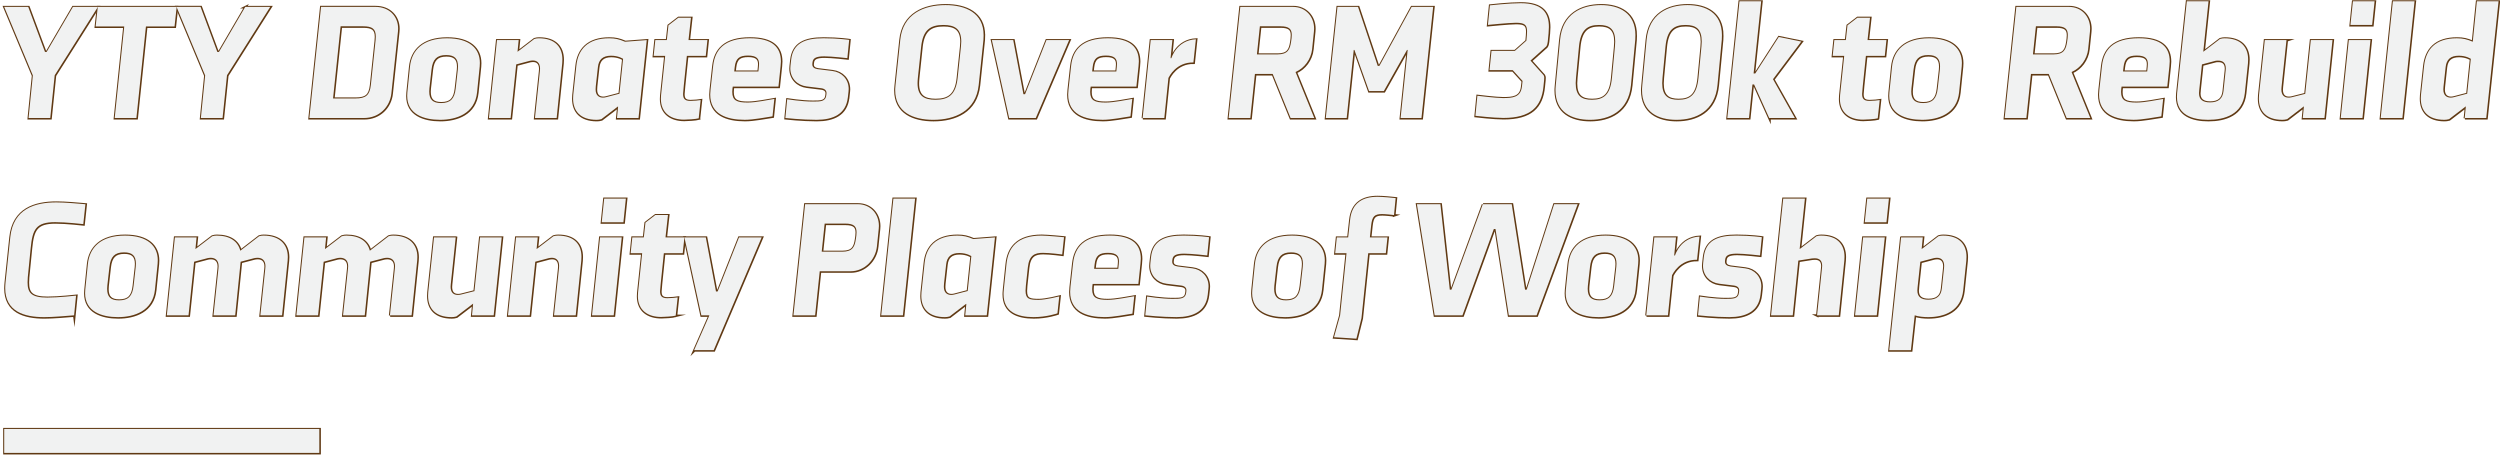 <?xml version="1.0" encoding="UTF-8"?>
<svg id="Layer_2" data-name="Layer 2" xmlns="http://www.w3.org/2000/svg" xmlns:xlink="http://www.w3.org/1999/xlink" viewBox="0 0 1928.86 352.95">
  <defs>
    <style>
      .cls-1 {
        filter: url(#drop-shadow-1);
      }

      .cls-2, .cls-3 {
        stroke: #603913;
        stroke-miterlimit: 10;
        stroke-width: 2px;
      }

      .cls-2, .cls-4 {
        fill: #f1f2f2;
      }

      .cls-3 {
        fill: #f15a29;
        filter: url(#drop-shadow-2);
      }
    </style>
    <filter id="drop-shadow-1" x="-.48" y="-2.25" width="1932" height="276" filterUnits="userSpaceOnUse">
      <feOffset dx=".2" dy=".2"/>
      <feGaussianBlur result="blur" stdDeviation=".75"/>
      <feFlood flood-color="#231f20" flood-opacity=".75"/>
      <feComposite in2="blur" operator="in"/>
      <feComposite in="SourceGraphic"/>
    </filter>
    <filter id="drop-shadow-2" x="0" y="327.75" width="250.08" height="25.2" filterUnits="userSpaceOnUse">
      <feOffset dx=".2" dy=".2"/>
      <feGaussianBlur result="blur-2" stdDeviation=".75"/>
      <feFlood flood-color="#231f20" flood-opacity=".75"/>
      <feComposite in2="blur-2" operator="in"/>
      <feComposite in="SourceGraphic"/>
    </filter>
  </defs>
  <g id="orange">
    <g class="cls-1">
      <path class="cls-2" d="M56.27,5.31h19.28l-33.35,52.76-3.42,32.97h-16.74l3.3-32.85L3.25,5.31h18.52l12.94,34.75h1.27L56.27,5.31Z"/>
      <path class="cls-2" d="M112.6,20.4l-7.36,70.64h-16.74l7.36-70.64h-22.07l1.65-15.09h60.88l-1.65,15.09h-22.07Z"/>
      <path class="cls-2" d="M189.21,5.31h19.28l-33.35,52.76-3.42,32.97h-16.74l3.3-32.85-22.07-52.89h18.52l12.94,34.75h1.27l20.29-34.75Z"/>
      <path class="cls-2" d="M301.98,72.02c-1.14,10.53-9.39,19.02-21.18,19.02h-42.11l9-85.74h41.85c10.91,0,17.63,7.36,17.63,16.74,0,.51,0,1.14-.13,2.28l-5.07,47.69ZM289.81,30.68c.13-1.4.13-1.9.13-2.41,0-6.09-2.79-7.99-9.89-7.99h-17.25l-5.83,55.68h17.25c7.99,0,11.03-2.41,11.92-10.4l3.68-34.88Z"/>
      <path class="cls-2" d="M370.24,48.56c0,.51,0,1.14-.13,2.79l-2.03,19.91c-1.65,16.36-15.85,21.18-28.54,21.18s-25.37-4.31-25.37-18.52c0-.38,0-1.27.13-2.66l2.03-19.91c1.27-12.43,9.77-21.81,28.54-21.81,17.5,0,25.37,7.99,25.37,19.02ZM332.95,53.63l-1.65,14.59c-.13,1.4-.13,2.03-.13,2.41,0,6.21,2.79,8.88,9.13,8.88,7.23,0,10.4-3.3,11.29-11.29l1.65-14.59c.13-1.27.13-2.16.13-2.41,0-6.09-2.79-8.75-9.13-8.75-7.23,0-10.4,3.3-11.29,11.16Z"/>
      <path class="cls-2" d="M412.74,91.05l3.8-36.15c.13-1.14.13-1.65.13-1.9,0-4.69-2.54-6.34-5.58-6.34-.76,0-1.52.13-2.28.25l-10.53,2.79-4.31,41.35h-16.74l6.21-60.12h16.74l-.89,9.01,12.94-9.89c1.14-.38,2.54-.51,3.55-.51,12.43,0,18.14,6.72,18.14,16.36,0,.51,0,1.27-.13,2.92l-4.31,42.23h-16.74Z"/>
      <path class="cls-2" d="M476.92,82.04l-12.94,9.89c-1.27.38-2.66.51-3.68.51-12.56,0-18.14-6.72-18.14-16.49,0-.51,0-1.4.13-2.79l2.41-22.57c1.27-12.3,8.63-21.05,25.24-21.05,4.82,0,7.74.76,12.3,2.66l16.74-1.27-6.34,60.12h-16.61l.89-9.01ZM480.73,45.39s-3.42-2.41-9.26-2.41c-6.34,0-9.51,2.92-10.15,8.75l-1.65,14.84c-.13,1.27-.13,2.16-.13,2.41,0,4.69,2.66,6.34,5.71,6.34.76,0,1.65-.13,2.54-.38l10.15-2.66,2.79-26.89Z"/>
      <path class="cls-2" d="M539.08,91.3c-2.41.63-8.88,1.01-11.29,1.01-10.02,0-17.88-4.95-17.88-16.11,0-.38,0-1.27.13-2.79l3.17-30.31h-8.88l1.27-12.18h8.88l1.27-11.41,7.61-5.84h9.76l-1.9,17.25h14.58l-1.27,12.18h-14.58l-2.41,23.34c-.38,3.81-.51,5.45-.51,5.96,0,3.42,1.02,5.45,5.58,5.45,2.79,0,6.34-.38,7.99-.64l-1.52,14.08Z"/>
      <path class="cls-2" d="M602.51,47.42c0,.51-.13,2.79-.25,3.68l-1.65,15.73h-35.26l-.25,1.77c-.13,1.27-.13,2.03-.13,2.28,0,6.72,3.55,8.24,11.92,8.24,6.34,0,15.73-2.03,20.54-2.79l-1.4,13.44c-5.45.76-14.46,2.66-21.43,2.66-14.08,0-26.63-4.31-26.63-19.53,0-.89.13-2.41.25-3.81l2.03-18.39c1.4-12.43,8.62-21.18,28.28-21.18,17.76,0,23.97,7.23,23.97,17.88ZM585.13,55.16l.38-3.68c.13-1.27.13-1.9.13-2.15,0-3.93-1.78-6.47-8.5-6.47s-9.51,2.16-10.27,8.88l-.38,3.42h18.64Z"/>
      <path class="cls-2" d="M654.14,75.19c-1.4,12.81-11.29,17.25-24.1,17.25-11.41,0-24.1-1.4-24.1-1.4l1.4-14.46s11.16,1.78,19.66,1.78c6.21,0,10.02,0,10.53-4.95l.13-1.14c.25-2.41-1.27-3.81-3.93-4.19l-11.41-1.4c-7.23-.89-12.56-6.34-12.56-13.95,0-.25,0-.76.13-2.03l.51-4.57c1.4-12.81,10.53-16.61,24.98-16.61,11.54,0,19.79,1.27,19.79,1.27l-1.4,14.08s-12.05-1.4-17.75-1.4c-6.47,0-8.75,1.4-9.13,4.57l-.13,1.14c-.25,2.54,1.4,3.8,4.19,4.19l11.29,1.4c7.23.89,12.56,6.34,12.56,13.95,0,.25,0,.76-.13,1.9l-.51,4.57Z"/>
      <path class="cls-2" d="M758.91,27.13c0,.64,0,2.03-.13,3.55l-3.68,35.01c-2.16,20.04-18.39,26.76-35,26.76-15.6,0-29.43-5.83-29.43-22.96,0-.51,0-1.4.25-3.8l3.68-35.01c2.03-20.04,18.26-26.76,34.88-26.76,15.47,0,29.42,5.96,29.42,23.21ZM710.72,36l-2.54,24.1c-.13,1.4-.25,2.79-.25,4.06,0,9.76,4.94,12.81,13.82,12.81,10.02,0,15.73-3.81,17.12-16.87l2.54-24.1c.13-1.4.25-2.79.25-3.93,0-9.76-4.95-12.81-13.83-12.81-10.02,0-15.73,3.8-17.12,16.74Z"/>
      <path class="cls-2" d="M1261.8,27.13c0,.64,0,2.03-.11,3.55l-3.32,35.01c-1.95,20.04-16.62,26.76-31.64,26.76-14.1,0-26.6-5.83-26.6-22.96,0-.51,0-1.4.23-3.8l3.32-35.01c1.83-20.04,16.51-26.76,31.53-26.76,13.99,0,26.59,5.96,26.59,23.21ZM1218.24,36l-2.29,24.1c-.11,1.4-.23,2.79-.23,4.06,0,9.76,4.47,12.81,12.49,12.81,9.06,0,14.22-3.81,15.48-16.87l2.29-24.1c.11-1.4.23-2.79.23-3.93,0-9.76-4.47-12.81-12.5-12.81-9.06,0-14.22,3.8-15.48,16.74Z"/>
      <path class="cls-2" d="M1328.55,27.13c0,.64,0,2.03-.11,3.55l-3.32,35.01c-1.95,20.04-16.62,26.76-31.64,26.76-14.1,0-26.6-5.83-26.6-22.96,0-.51,0-1.4.23-3.8l3.32-35.01c1.83-20.04,16.51-26.76,31.53-26.76,13.99,0,26.59,5.96,26.59,23.21ZM1284.99,36l-2.29,24.1c-.11,1.4-.23,2.79-.23,4.06,0,9.76,4.47,12.81,12.49,12.81,9.06,0,14.22-3.81,15.48-16.87l2.29-24.1c.11-1.4.23-2.79.23-3.93,0-9.76-4.47-12.81-12.5-12.81-9.06,0-14.22,3.8-15.48,16.74Z"/>
      <path class="cls-2" d="M807.38,30.93h17.5l-25.74,60.12h-20.55l-13.32-60.12h16.49l7.86,41.73h1.27l16.49-41.73Z"/>
      <path class="cls-2" d="M878.67,47.42c0,.51-.13,2.79-.25,3.68l-1.65,15.73h-35.26l-.25,1.77c-.13,1.27-.13,2.03-.13,2.28,0,6.72,3.55,8.24,11.92,8.24,6.34,0,15.73-2.03,20.55-2.79l-1.4,13.44c-5.45.76-14.46,2.66-21.43,2.66-14.08,0-26.63-4.31-26.63-19.53,0-.89.13-2.41.25-3.81l2.03-18.39c1.4-12.43,8.63-21.18,28.28-21.18,17.76,0,23.97,7.23,23.97,17.88ZM861.29,55.16l.38-3.68c.13-1.27.13-1.9.13-2.15,0-3.93-1.78-6.47-8.5-6.47s-9.51,2.16-10.27,8.88l-.38,3.42h18.64Z"/>
      <path class="cls-2" d="M881.6,91.05l6.21-60.12h16.74l-1.4,13.95h.63s3.94-13.82,18.9-14.58l-1.9,17.88c-13.44-.25-18.77,11.03-19.28,11.92l-3.17,30.95h-16.74Z"/>
      <path class="cls-2" d="M1012.37,37.91c-.89,7.86-5.96,14.71-12.81,17.63l14.46,35.51h-18.27l-13.82-33.99h-13.7l-3.55,33.99h-16.74l9-85.74h40.58c9.77,0,16.36,7.36,16.36,16.74,0,.38,0,1.01-.13,2.28l-1.4,13.57ZM996.52,29.28c.13-1.27.13-1.9.13-2.28,0-4.44-1.9-6.72-8.75-6.72h-15.85l-2.28,21.69h15.85c8.12,0,9.64-3.93,10.53-9.89l.38-2.79Z"/>
      <path class="cls-2" d="M1064.26,50.84l24.86-45.53h16.62l-9.01,85.74h-16.11l5.45-52.51h-.5l-17.88,31.71h-11.42l-11.29-31.71h-.51l-5.45,52.51h-16.11l9-85.74h15.85l15.22,45.53h1.27Z"/>
      <path class="cls-2" d="M1177.68,31.38l.38-4.31c.13-1.9.13-2.41.13-2.92,0-4.95-1.9-6.59-8.5-6.59-5.33,0-21.69,1.65-21.69,1.65l1.52-15.09s14.84-1.65,23.71-1.65c17,0,21.81,7.61,21.81,18.39,0,1.14-.13,3.42-.25,4.82l-.63,6.47c-.13,1.02-.38,2.66-1.14,3.68l-12.18,10.91,10.14,11.29c.64,1.14.51,2.28.38,3.68l-.51,5.07c-1.52,15.6-9.89,24.22-30.95,24.22-7.61,0-21.56-1.65-21.56-1.65l1.52-15.47s14.33,1.78,19.66,1.78c7.48,0,13.69-.51,14.71-8.75l.5-4.44-7.61-8.37h-17.88l1.52-14.84h18.01l8.88-7.86Z"/>
      <path class="cls-2" d="M1365.03,91.05l-11.67-25.87h-1.27l-2.66,25.87h-16.74l9.39-90.05h16.74l-5.84,55.68h1.27l18.14-28.16,17.37,3.55-21.81,29.04,16.87,29.93h-19.79Z"/>
      <path class="cls-2" d="M1448.75,91.3c-2.41.63-8.88,1.01-11.29,1.01-10.02,0-17.88-4.95-17.88-16.11,0-.38,0-1.27.13-2.79l3.17-30.31h-8.88l1.27-12.18h8.88l1.27-11.41,7.61-5.84h9.77l-1.9,17.25h14.58l-1.27,12.18h-14.58l-2.41,23.34c-.38,3.81-.51,5.45-.51,5.96,0,3.42,1.01,5.45,5.58,5.45,2.79,0,6.34-.38,7.99-.64l-1.52,14.08Z"/>
      <path class="cls-2" d="M1513.69,48.56c0,.51,0,1.14-.13,2.79l-2.03,19.91c-1.65,16.36-15.85,21.18-28.54,21.18s-25.36-4.31-25.36-18.52c0-.38,0-1.27.13-2.66l2.03-19.91c1.27-12.43,9.77-21.81,28.54-21.81,17.5,0,25.36,7.99,25.36,19.02ZM1476.41,53.63l-1.65,14.59c-.13,1.4-.13,2.03-.13,2.41,0,6.21,2.79,8.88,9.13,8.88,7.23,0,10.4-3.3,11.29-11.29l1.65-14.59c.13-1.27.13-2.16.13-2.41,0-6.09-2.79-8.75-9.13-8.75-7.23,0-10.4,3.3-11.29,11.16Z"/>
      <path class="cls-2" d="M1611.12,37.91c-.89,7.86-5.96,14.71-12.81,17.63l14.46,35.51h-18.27l-13.82-33.99h-13.7l-3.55,33.99h-16.74l9-85.74h40.58c9.77,0,16.36,7.36,16.36,16.74,0,.38,0,1.01-.13,2.28l-1.4,13.57ZM1595.27,29.28c.13-1.27.13-1.9.13-2.28,0-4.44-1.9-6.72-8.75-6.72h-15.85l-2.28,21.69h15.85c8.12,0,9.64-3.93,10.53-9.89l.38-2.79Z"/>
      <path class="cls-2" d="M1674.04,47.42c0,.51-.12,2.79-.25,3.68l-1.65,15.73h-35.26l-.25,1.77c-.13,1.27-.13,2.03-.13,2.28,0,6.72,3.55,8.24,11.92,8.24,6.34,0,15.73-2.03,20.55-2.79l-1.4,13.44c-5.45.76-14.46,2.66-21.43,2.66-14.08,0-26.63-4.31-26.63-19.53,0-.89.13-2.41.25-3.81l2.03-18.39c1.4-12.43,8.63-21.18,28.28-21.18,17.76,0,23.97,7.23,23.97,17.88ZM1656.66,55.16l.38-3.68c.13-1.27.13-1.9.13-2.15,0-3.93-1.78-6.47-8.5-6.47s-9.51,2.16-10.27,8.88l-.38,3.42h18.64Z"/>
      <path class="cls-2" d="M1687.24,1h16.74l-4.06,38.94,12.93-9.89c1.14-.38,2.54-.51,3.55-.51,12.43,0,18.13,6.72,18.13,16.36,0,.63,0,1.52-.13,2.92l-2.41,23.08c-1.77,16.36-15.47,20.55-28.28,20.55-12.05,0-24.1-3.68-24.1-17.76,0-.51,0-1.4.13-2.79l7.48-70.9ZM1696.76,70.12c-.13,1.01-.13,1.52-.13,1.77,0,4.69,2.66,7.1,8.5,7.1,6.47,0,9.77-2.92,10.4-8.75l1.65-15.73c.13-1.14.13-1.52.13-1.65,0-4.69-2.66-6.09-5.84-6.09-.76,0-1.4,0-2.03.13l-10.53,2.79-2.16,20.42Z"/>
      <path class="cls-2" d="M1764.12,30.93l-3.8,36.14c-.13,1.14-.13,1.78-.13,2.03,0,4.57,2.54,6.21,5.45,6.21.76,0,1.27,0,2.41-.25l10.53-2.66,4.31-41.47h16.74l-6.21,60.12h-16.74l.89-9.01-12.93,9.89c-1.27.38-2.66.51-3.68.51-12.56,0-18.14-6.72-18.14-16.49,0-.38,0-1.4.13-2.79l4.44-42.23h16.74Z"/>
      <path class="cls-2" d="M1805.98,91.05l6.22-60.12h16.74l-6.21,60.12h-16.74ZM1813.47,19.26l1.9-18.26h16.74l-1.9,18.26h-16.74Z"/>
      <path class="cls-2" d="M1836.81,91.05l9.39-90.05h16.74l-9.39,90.05h-16.74Z"/>
      <path class="cls-2" d="M1901.62,91.05l.89-9.01-12.93,9.89c-1.27.38-2.66.51-3.68.51-12.56,0-18.14-6.72-18.14-16.49,0-.89,0-1.14.13-2.79l2.41-22.45c1.4-12.43,8.5-21.18,25.24-21.18,4.82,0,7.74.76,12.3,2.66l3.17-31.2h16.74l-9.51,90.05h-16.62ZM1906.32,45.39s-3.43-2.41-9.26-2.41c-6.34,0-9.51,2.92-10.14,8.75l-1.65,15.22c-.13,1.4-.13,1.77-.13,2.03,0,4.69,2.66,6.34,5.71,6.34.76,0,1.65-.13,2.54-.38l10.15-2.66,2.79-26.89Z"/>
      <path class="cls-2" d="M57.16,243.28c-6.34.51-16.23,1.4-23.08,1.4-15.47,0-30.06-4.31-30.06-22.45,0-1.4.13-2.79.25-4.31l3.68-35c2.28-21.81,18.9-26.76,35.51-26.76,6.85,0,16.23.89,22.45,1.4l-1.65,15.35s-13.19-1.52-21.69-1.52c-14.84,0-17.5,5.58-18.9,20.04l-1.77,17.88c-.38,3.3-.63,6.09-.63,8.5,0,8.24,3.04,11.79,15.22,11.79,8.5,0,22.19-1.52,22.19-1.52l-1.52,15.22Z"/>
      <path class="cls-2" d="M121.73,200.79c0,.51,0,1.14-.13,2.79l-2.03,19.91c-1.65,16.36-15.85,21.18-28.54,21.18s-25.37-4.31-25.37-18.52c0-.38,0-1.27.13-2.66l2.03-19.91c1.27-12.43,9.77-21.81,28.54-21.81,17.5,0,25.37,7.99,25.37,19.02ZM84.44,205.86l-1.65,14.59c-.13,1.4-.13,2.03-.13,2.41,0,6.21,2.79,8.88,9.13,8.88,7.23,0,10.4-3.3,11.29-11.29l1.65-14.59c.13-1.27.13-2.15.13-2.41,0-6.09-2.79-8.75-9.13-8.75-7.23,0-10.4,3.3-11.29,11.16Z"/>
      <path class="cls-2" d="M200.88,243.28l3.8-36.02c.13-1.27.13-1.77.13-1.9,0-4.82-2.92-6.47-6.09-6.47-.89,0-1.65.13-2.41.25l-10.65,2.79-4.19,41.35h-16.74l3.81-36.02c.13-1.14.13-1.77.13-1.9,0-4.82-2.92-6.47-6.09-6.47-.76,0-1.52.13-2.28.25l-10.53,2.79-4.31,41.35h-16.74l6.21-60.12h16.74l-.89,9.01,12.94-9.89c1.14-.38,2.54-.51,3.55-.51,10.27,0,16.36,4.57,18.14,11.67l14.46-11.16c1.14-.38,2.41-.51,3.42-.51,12.56,0,18.77,6.85,18.77,16.49,0,.38,0,1.4-.13,2.79l-4.31,42.23h-16.74Z"/>
      <path class="cls-2" d="M300.84,243.28l3.8-36.02c.13-1.27.13-1.77.13-1.9,0-4.82-2.92-6.47-6.09-6.47-.89,0-1.65.13-2.41.25l-10.66,2.79-4.19,41.35h-16.74l3.81-36.02c.13-1.14.13-1.77.13-1.9,0-4.82-2.92-6.47-6.09-6.47-.76,0-1.52.13-2.28.25l-10.53,2.79-4.31,41.35h-16.74l6.21-60.12h16.74l-.89,9.01,12.94-9.89c1.14-.38,2.54-.51,3.55-.51,10.27,0,16.36,4.57,18.14,11.67l14.46-11.16c1.14-.38,2.41-.51,3.42-.51,12.56,0,18.77,6.85,18.77,16.49,0,.38,0,1.4-.13,2.79l-4.31,42.23h-16.74Z"/>
      <path class="cls-2" d="M351.6,183.16l-3.81,36.14c-.13,1.14-.13,1.78-.13,2.03,0,4.57,2.54,6.21,5.45,6.21.76,0,1.27,0,2.41-.25l10.53-2.66,4.31-41.47h16.74l-6.21,60.12h-16.74l.89-9.01-12.94,9.89c-1.27.38-2.66.51-3.68.51-12.56,0-18.14-6.72-18.14-16.49,0-.38,0-1.4.13-2.79l4.44-42.23h16.74Z"/>
      <path class="cls-2" d="M427.45,243.28l3.8-36.15c.13-1.14.13-1.65.13-1.9,0-4.69-2.54-6.34-5.58-6.34-.76,0-1.52.13-2.28.25l-10.53,2.79-4.31,41.35h-16.74l6.21-60.12h16.74l-.89,9.01,12.94-9.89c1.14-.38,2.54-.51,3.55-.51,12.43,0,18.14,6.72,18.14,16.36,0,.51,0,1.27-.13,2.92l-4.31,42.23h-16.74Z"/>
      <path class="cls-2" d="M456.76,243.28l6.21-60.12h16.74l-6.21,60.12h-16.74ZM464.25,171.49l1.9-18.26h16.74l-1.9,18.26h-16.74Z"/>
      <path class="cls-2" d="M521.33,243.53c-2.41.63-8.88,1.01-11.29,1.01-10.02,0-17.88-4.95-17.88-16.11,0-.38,0-1.27.13-2.79l3.17-30.31h-8.88l1.27-12.18h8.88l1.27-11.41,7.61-5.84h9.76l-1.9,17.25h14.58l-1.27,12.18h-14.58l-2.41,23.34c-.38,3.81-.51,5.45-.51,5.96,0,3.42,1.02,5.45,5.58,5.45,2.79,0,6.34-.38,7.99-.63l-1.52,14.08Z"/>
      <path class="cls-2" d="M535.54,270.16l11.79-26.89h-6.21l-13.06-60.12h16.49l7.86,41.73h1.27l16.49-41.73h17.5l-37.03,87h-15.09Z"/>
      <path class="cls-2" d="M676.59,190.14c-1.14,10.53-9.76,19.15-20.29,19.15h-23.84l-3.55,33.99h-16.74l9-85.74h40.58c9.77,0,16.36,7.36,16.36,16.74,0,.51,0,1.02-.13,2.28l-1.4,13.57ZM660.73,181.51c.13-1.4.13-1.9.13-2.28,0-4.44-1.9-6.72-8.75-6.72h-15.85l-2.28,21.69h15.85c8.12,0,9.64-3.93,10.53-9.89l.38-2.79Z"/>
      <path class="cls-2" d="M679.9,243.28l9.39-90.05h16.74l-9.39,90.05h-16.74Z"/>
      <path class="cls-2" d="M745.6,234.27l-12.94,9.89c-1.27.38-2.66.51-3.68.51-12.56,0-18.14-6.72-18.14-16.49,0-.51,0-1.4.13-2.79l2.41-22.57c1.27-12.3,8.62-21.05,25.24-21.05,4.82,0,7.74.76,12.3,2.66l16.74-1.27-6.34,60.12h-16.61l.89-9.01ZM749.41,197.62s-3.42-2.41-9.26-2.41c-6.34,0-9.51,2.92-10.15,8.75l-1.65,14.84c-.13,1.27-.13,2.16-.13,2.41,0,4.69,2.66,6.34,5.71,6.34.76,0,1.65-.13,2.54-.38l10.15-2.66,2.79-26.89Z"/>
      <path class="cls-2" d="M797.49,244.67c-12.68,0-23.21-4.06-23.21-17.76,0-.38,0-1.65.25-4.06l2.03-19.28c1.27-12.43,8.24-21.81,27.01-21.81,4.19,0,17.37,1.27,17.37,1.27l-1.4,13.32s-9.51-1.27-14.84-1.27c-6.21,0-10.65,1.65-11.67,11.16l-1.52,14.08c-.13,1.14-.25,2.92-.25,3.93,0,6.59,3.04,7.1,10.15,7.1,5.33,0,15.85-2.66,15.85-2.66l-1.4,13.06s-8.24,2.92-18.39,2.92Z"/>
      <path class="cls-2" d="M880.19,199.65c0,.51-.12,2.79-.25,3.68l-1.65,15.73h-35.26l-.25,1.77c-.13,1.27-.13,2.03-.13,2.28,0,6.72,3.55,8.24,11.92,8.24,6.34,0,15.73-2.03,20.55-2.79l-1.4,13.44c-5.45.76-14.46,2.66-21.43,2.66-14.08,0-26.63-4.31-26.63-19.53,0-.89.13-2.41.25-3.81l2.03-18.39c1.4-12.43,8.63-21.18,28.28-21.18,17.76,0,23.97,7.23,23.97,17.88ZM862.81,207.38l.38-3.68c.13-1.27.13-1.9.13-2.16,0-3.93-1.78-6.47-8.5-6.47s-9.51,2.16-10.27,8.88l-.38,3.42h18.64Z"/>
      <path class="cls-2" d="M931.82,227.42c-1.4,12.81-11.29,17.25-24.1,17.25-11.42,0-24.1-1.4-24.1-1.4l1.4-14.46s11.16,1.78,19.66,1.78c6.21,0,10.02,0,10.53-4.95l.13-1.14c.25-2.41-1.27-3.81-3.93-4.19l-11.42-1.4c-7.23-.89-12.55-6.34-12.55-13.95,0-.25,0-.76.13-2.03l.5-4.57c1.4-12.81,10.53-16.61,24.99-16.61,11.54,0,19.78,1.27,19.78,1.27l-1.4,14.08s-12.05-1.4-17.76-1.4c-6.47,0-8.75,1.4-9.13,4.57l-.13,1.14c-.25,2.54,1.4,3.8,4.19,4.19l11.29,1.4c7.23.89,12.55,6.34,12.55,13.95,0,.25,0,.76-.13,1.9l-.5,4.57Z"/>
      <path class="cls-2" d="M1022.14,200.79c0,.51,0,1.14-.13,2.79l-2.03,19.91c-1.65,16.36-15.85,21.18-28.54,21.18s-25.36-4.31-25.36-18.52c0-.38,0-1.27.13-2.66l2.03-19.91c1.27-12.43,9.77-21.81,28.54-21.81,17.5,0,25.36,7.99,25.36,19.02ZM984.85,205.86l-1.65,14.59c-.13,1.4-.13,2.03-.13,2.41,0,6.21,2.79,8.88,9.13,8.88,7.23,0,10.4-3.3,11.29-11.29l1.65-14.59c.13-1.27.13-2.15.13-2.41,0-6.09-2.79-8.75-9.13-8.75-7.23,0-10.4,3.3-11.29,11.16Z"/>
      <path class="cls-2" d="M1075.55,165.91c-1.27-.13-6.72-.76-9.13-.76-5.96,0-7.74,1.78-8.5,8.63l-1.01,9.39h13.57l-1.27,12.18h-13.57l-5.2,50.1-3.93,15.85-17.25-1.14,4.69-16.87,4.94-47.94h-8.75l1.27-12.18h8.75l1.52-13.7c1.4-13.06,9.77-17.63,21.05-17.63,4.57,0,11.54.76,14.08,1.02l-1.27,13.06Z"/>
      <path class="cls-2" d="M1144.05,157.54h22.32l10.28,65.95h1.27l21.18-65.95h18.14l-31.71,85.74h-21.43l-10.27-66.59h-1.27l-24.22,66.59h-21.43l-13.7-85.74h18.14l7.23,65.95h1.27l24.22-65.95Z"/>
      <path class="cls-2" d="M1264.06,200.79c0,.51,0,1.14-.13,2.79l-2.03,19.91c-1.65,16.36-15.85,21.18-28.54,21.18s-25.36-4.31-25.36-18.52c0-.38,0-1.27.13-2.66l2.03-19.91c1.27-12.43,9.77-21.81,28.54-21.81,17.5,0,25.36,7.99,25.36,19.02ZM1226.77,205.86l-1.65,14.59c-.13,1.4-.13,2.03-.13,2.41,0,6.21,2.79,8.88,9.13,8.88,7.23,0,10.4-3.3,11.29-11.29l1.65-14.59c.13-1.27.13-2.15.13-2.41,0-6.09-2.79-8.75-9.13-8.75-7.23,0-10.4,3.3-11.29,11.16Z"/>
      <path class="cls-2" d="M1270.16,243.28l6.21-60.12h16.74l-1.4,13.95h.63s3.94-13.82,18.9-14.58l-1.9,17.88c-13.44-.25-18.77,11.03-19.28,11.92l-3.17,30.95h-16.74Z"/>
      <path class="cls-2" d="M1358.31,227.42c-1.4,12.81-11.29,17.25-24.1,17.25-11.42,0-24.1-1.4-24.1-1.4l1.4-14.46s11.16,1.78,19.66,1.78c6.21,0,10.02,0,10.53-4.95l.13-1.14c.25-2.41-1.27-3.81-3.93-4.19l-11.42-1.4c-7.23-.89-12.55-6.34-12.55-13.95,0-.25,0-.76.13-2.03l.5-4.57c1.4-12.81,10.53-16.61,24.99-16.61,11.54,0,19.78,1.27,19.78,1.27l-1.4,14.08s-12.05-1.4-17.76-1.4c-6.47,0-8.75,1.4-9.13,4.57l-.13,1.14c-.25,2.54,1.4,3.8,4.19,4.19l11.29,1.4c7.23.89,12.55,6.34,12.55,13.95,0,.25,0,.76-.13,1.9l-.5,4.57Z"/>
      <path class="cls-2" d="M1401.95,243.28l3.8-36.53c.13-1.14.13-1.4.13-1.65,0-4.57-2.66-5.83-5.71-5.83-.63,0-1.14,0-2.15.13l-10.53,1.65-4.31,42.23h-16.74l9.39-90.05h16.74l-4.06,38.94,12.93-9.89c1.14-.38,2.54-.51,3.55-.51,12.43,0,18.13,6.72,18.13,16.36,0,.63,0,1.52-.13,2.92l-4.31,42.23h-16.74Z"/>
      <path class="cls-2" d="M1431.26,243.28l6.21-60.12h16.74l-6.21,60.12h-16.74ZM1438.75,171.49l1.9-18.26h16.74l-1.9,18.26h-16.74Z"/>
      <path class="cls-2" d="M1466.78,183.16h16.74l-.89,9.01,12.93-9.89c1.14-.38,2.54-.51,3.55-.51,12.43,0,18.13,6.72,18.13,16.36,0,.38,0,1.52-.13,2.92l-2.41,23.08c-1.65,15.47-14.2,20.55-27.01,20.55-3.17,0-7.74-.38-10.4-1.4l-2.92,26.89h-16.74l9.13-87ZM1479.46,222.1c-.13,1.14-.13,1.78-.13,2.03,0,4.69,2.66,7.1,8.5,7.1,6.47,0,9.77-2.92,10.4-8.75l1.65-15.47c.13-1.14.13-1.52.13-1.78,0-4.69-2.54-6.34-5.58-6.34-.76,0-1.52.13-2.28.25l-10.53,2.79-2.16,20.17Z"/>
    </g>
    <rect class="cls-3" x="3.25" y="330.95" width="243.12" height="18.48"/>
  </g>
  <g id="Layer_3" data-name="Layer 3">
    <g>
      <path class="cls-4" d="M56.27,5.31h19.28l-33.35,52.76-3.42,32.97h-16.74l3.3-32.85L3.25,5.31h18.52l12.94,34.75h1.27L56.27,5.31Z"/>
      <path class="cls-4" d="M112.6,20.4l-7.36,70.64h-16.74l7.36-70.64h-22.07l1.65-15.09h60.88l-1.65,15.09h-22.07Z"/>
      <path class="cls-4" d="M189.21,5.31h19.28l-33.35,52.76-3.42,32.97h-16.74l3.3-32.85-22.07-52.89h18.52l12.94,34.75h1.27l20.29-34.75Z"/>
      <path class="cls-4" d="M301.98,72.02c-1.14,10.53-9.39,19.02-21.18,19.02h-42.11l9-85.74h41.85c10.91,0,17.63,7.36,17.63,16.74,0,.51,0,1.14-.13,2.28l-5.07,47.69ZM289.81,30.68c.13-1.4.13-1.9.13-2.41,0-6.09-2.79-7.99-9.89-7.99h-17.25l-5.83,55.68h17.25c7.99,0,11.03-2.41,11.92-10.4l3.68-34.88Z"/>
      <path class="cls-4" d="M370.24,48.56c0,.51,0,1.14-.13,2.79l-2.03,19.91c-1.65,16.36-15.85,21.18-28.54,21.18s-25.37-4.31-25.37-18.52c0-.38,0-1.27.13-2.66l2.03-19.91c1.27-12.43,9.77-21.81,28.54-21.81,17.5,0,25.37,7.99,25.37,19.02ZM332.95,53.63l-1.65,14.59c-.13,1.4-.13,2.03-.13,2.41,0,6.21,2.79,8.88,9.13,8.88,7.23,0,10.4-3.3,11.29-11.29l1.65-14.59c.13-1.27.13-2.16.13-2.41,0-6.09-2.79-8.75-9.13-8.75-7.23,0-10.4,3.3-11.29,11.16Z"/>
      <path class="cls-4" d="M412.74,91.05l3.8-36.15c.13-1.14.13-1.65.13-1.9,0-4.69-2.54-6.34-5.58-6.34-.76,0-1.52.13-2.28.25l-10.53,2.79-4.31,41.35h-16.74l6.21-60.12h16.74l-.89,9.01,12.94-9.89c1.14-.38,2.54-.51,3.55-.51,12.43,0,18.14,6.72,18.14,16.36,0,.51,0,1.27-.13,2.92l-4.31,42.23h-16.74Z"/>
      <path class="cls-4" d="M476.92,82.04l-12.94,9.89c-1.27.38-2.66.51-3.68.51-12.56,0-18.14-6.72-18.14-16.49,0-.51,0-1.4.13-2.79l2.41-22.57c1.27-12.3,8.63-21.05,25.24-21.05,4.82,0,7.74.76,12.3,2.66l16.74-1.27-6.34,60.12h-16.61l.89-9.01ZM480.73,45.39s-3.42-2.41-9.26-2.41c-6.34,0-9.51,2.92-10.15,8.75l-1.65,14.84c-.13,1.27-.13,2.16-.13,2.41,0,4.69,2.66,6.34,5.71,6.34.76,0,1.65-.13,2.54-.38l10.15-2.66,2.79-26.89Z"/>
      <path class="cls-4" d="M539.08,91.3c-2.41.63-8.88,1.01-11.29,1.01-10.02,0-17.88-4.95-17.88-16.11,0-.38,0-1.27.13-2.79l3.17-30.31h-8.88l1.27-12.18h8.88l1.27-11.41,7.61-5.84h9.76l-1.9,17.25h14.58l-1.27,12.18h-14.58l-2.41,23.34c-.38,3.81-.51,5.45-.51,5.96,0,3.42,1.02,5.45,5.58,5.45,2.79,0,6.34-.38,7.99-.64l-1.52,14.08Z"/>
      <path class="cls-4" d="M602.51,47.42c0,.51-.13,2.79-.25,3.68l-1.65,15.73h-35.26l-.25,1.77c-.13,1.27-.13,2.03-.13,2.28,0,6.72,3.55,8.24,11.92,8.24,6.34,0,15.73-2.03,20.54-2.79l-1.4,13.44c-5.45.76-14.46,2.66-21.43,2.66-14.08,0-26.63-4.31-26.63-19.53,0-.89.13-2.41.25-3.81l2.03-18.39c1.4-12.43,8.62-21.18,28.28-21.18,17.76,0,23.97,7.23,23.97,17.88ZM585.13,55.16l.38-3.68c.13-1.27.13-1.9.13-2.15,0-3.93-1.78-6.47-8.5-6.47s-9.51,2.16-10.27,8.88l-.38,3.42h18.64Z"/>
      <path class="cls-4" d="M654.14,75.19c-1.4,12.81-11.29,17.25-24.1,17.25-11.41,0-24.1-1.4-24.1-1.4l1.4-14.46s11.16,1.78,19.66,1.78c6.21,0,10.02,0,10.53-4.95l.13-1.14c.25-2.41-1.27-3.81-3.93-4.19l-11.41-1.4c-7.23-.89-12.56-6.34-12.56-13.95,0-.25,0-.76.13-2.03l.51-4.57c1.4-12.81,10.53-16.61,24.98-16.61,11.54,0,19.79,1.27,19.79,1.27l-1.4,14.08s-12.05-1.4-17.75-1.4c-6.47,0-8.75,1.4-9.13,4.57l-.13,1.14c-.25,2.54,1.4,3.8,4.19,4.19l11.29,1.4c7.23.89,12.56,6.34,12.56,13.95,0,.25,0,.76-.13,1.9l-.51,4.57Z"/>
      <path class="cls-4" d="M758.91,27.13c0,.64,0,2.03-.13,3.55l-3.68,35.01c-2.16,20.04-18.39,26.76-35,26.76-15.6,0-29.43-5.83-29.43-22.96,0-.51,0-1.4.25-3.8l3.68-35.01c2.03-20.04,18.26-26.76,34.88-26.76,15.47,0,29.42,5.96,29.42,23.21ZM710.72,36l-2.54,24.1c-.13,1.4-.25,2.79-.25,4.06,0,9.76,4.94,12.81,13.82,12.81,10.02,0,15.73-3.81,17.12-16.87l2.54-24.1c.13-1.4.25-2.79.25-3.93,0-9.76-4.95-12.81-13.83-12.81-10.02,0-15.73,3.8-17.12,16.74Z"/>
      <path class="cls-4" d="M1261.8,27.13c0,.64,0,2.03-.11,3.55l-3.32,35.01c-1.95,20.04-16.62,26.76-31.64,26.76-14.1,0-26.6-5.83-26.6-22.96,0-.51,0-1.4.23-3.8l3.32-35.01c1.83-20.04,16.51-26.76,31.53-26.76,13.99,0,26.59,5.96,26.59,23.21ZM1218.24,36l-2.29,24.1c-.11,1.4-.23,2.79-.23,4.06,0,9.76,4.47,12.81,12.49,12.81,9.06,0,14.22-3.81,15.48-16.87l2.29-24.1c.11-1.4.23-2.79.23-3.93,0-9.76-4.47-12.81-12.5-12.81-9.06,0-14.22,3.8-15.48,16.74Z"/>
      <path class="cls-4" d="M1328.55,27.13c0,.64,0,2.03-.11,3.55l-3.32,35.01c-1.95,20.04-16.62,26.76-31.64,26.76-14.1,0-26.6-5.83-26.6-22.96,0-.51,0-1.4.23-3.8l3.32-35.01c1.83-20.04,16.51-26.76,31.53-26.76,13.99,0,26.59,5.96,26.59,23.21ZM1284.99,36l-2.29,24.1c-.11,1.4-.23,2.79-.23,4.06,0,9.76,4.47,12.81,12.49,12.81,9.06,0,14.22-3.81,15.48-16.87l2.29-24.1c.11-1.4.23-2.79.23-3.93,0-9.76-4.47-12.81-12.5-12.81-9.06,0-14.22,3.8-15.48,16.74Z"/>
      <path class="cls-4" d="M807.38,30.93h17.5l-25.74,60.12h-20.55l-13.32-60.12h16.49l7.86,41.73h1.27l16.49-41.73Z"/>
      <path class="cls-4" d="M878.67,47.42c0,.51-.13,2.79-.25,3.68l-1.65,15.73h-35.26l-.25,1.77c-.13,1.27-.13,2.03-.13,2.28,0,6.72,3.55,8.24,11.92,8.24,6.34,0,15.73-2.03,20.55-2.79l-1.4,13.44c-5.45.76-14.46,2.66-21.43,2.66-14.08,0-26.63-4.31-26.63-19.53,0-.89.13-2.41.25-3.81l2.03-18.39c1.4-12.43,8.63-21.18,28.28-21.18,17.76,0,23.97,7.23,23.97,17.88ZM861.29,55.16l.38-3.68c.13-1.27.13-1.9.13-2.15,0-3.93-1.78-6.47-8.5-6.47s-9.51,2.16-10.27,8.88l-.38,3.42h18.64Z"/>
      <path class="cls-4" d="M881.6,91.05l6.21-60.12h16.74l-1.4,13.95h.63s3.94-13.82,18.9-14.58l-1.9,17.88c-13.44-.25-18.77,11.03-19.28,11.92l-3.17,30.95h-16.74Z"/>
      <path class="cls-4" d="M1012.37,37.91c-.89,7.86-5.96,14.71-12.81,17.63l14.46,35.51h-18.27l-13.82-33.99h-13.7l-3.55,33.99h-16.74l9-85.74h40.58c9.77,0,16.36,7.36,16.36,16.74,0,.38,0,1.01-.13,2.28l-1.4,13.57ZM996.52,29.28c.13-1.27.13-1.9.13-2.28,0-4.44-1.9-6.72-8.75-6.72h-15.85l-2.28,21.69h15.85c8.12,0,9.64-3.93,10.53-9.89l.38-2.79Z"/>
      <path class="cls-4" d="M1064.26,50.84l24.86-45.53h16.62l-9.01,85.74h-16.11l5.45-52.51h-.5l-17.88,31.71h-11.42l-11.29-31.71h-.51l-5.45,52.51h-16.11l9-85.74h15.85l15.22,45.53h1.27Z"/>
      <path class="cls-4" d="M1177.68,31.38l.38-4.31c.13-1.9.13-2.41.13-2.92,0-4.95-1.9-6.59-8.5-6.59-5.33,0-21.69,1.65-21.69,1.65l1.52-15.09s14.84-1.65,23.71-1.65c17,0,21.81,7.61,21.81,18.39,0,1.14-.13,3.42-.25,4.82l-.63,6.47c-.13,1.02-.38,2.66-1.14,3.68l-12.18,10.91,10.14,11.29c.64,1.14.51,2.28.38,3.68l-.51,5.07c-1.52,15.6-9.89,24.22-30.95,24.22-7.61,0-21.56-1.65-21.56-1.65l1.52-15.47s14.33,1.78,19.66,1.78c7.48,0,13.69-.51,14.71-8.75l.5-4.44-7.61-8.37h-17.88l1.52-14.84h18.01l8.88-7.86Z"/>
      <path class="cls-4" d="M1365.03,91.05l-11.67-25.87h-1.27l-2.66,25.87h-16.74l9.39-90.05h16.74l-5.84,55.68h1.27l18.14-28.16,17.37,3.55-21.81,29.04,16.87,29.93h-19.79Z"/>
      <path class="cls-4" d="M1448.75,91.3c-2.41.63-8.88,1.01-11.29,1.01-10.02,0-17.88-4.95-17.88-16.11,0-.38,0-1.27.13-2.79l3.17-30.31h-8.88l1.27-12.18h8.88l1.27-11.41,7.61-5.84h9.77l-1.9,17.25h14.58l-1.27,12.18h-14.58l-2.41,23.34c-.38,3.81-.51,5.45-.51,5.96,0,3.42,1.01,5.45,5.58,5.45,2.79,0,6.34-.38,7.99-.64l-1.52,14.08Z"/>
      <path class="cls-4" d="M1513.69,48.56c0,.51,0,1.14-.13,2.79l-2.03,19.91c-1.65,16.36-15.85,21.18-28.54,21.18s-25.36-4.31-25.36-18.52c0-.38,0-1.27.13-2.66l2.03-19.91c1.27-12.43,9.77-21.81,28.54-21.81,17.5,0,25.36,7.99,25.36,19.02ZM1476.41,53.63l-1.65,14.59c-.13,1.4-.13,2.03-.13,2.41,0,6.21,2.79,8.88,9.13,8.88,7.23,0,10.4-3.3,11.29-11.29l1.65-14.59c.13-1.27.13-2.16.13-2.41,0-6.09-2.79-8.75-9.13-8.75-7.23,0-10.4,3.3-11.29,11.16Z"/>
      <path class="cls-4" d="M1611.12,37.91c-.89,7.86-5.96,14.71-12.81,17.63l14.46,35.51h-18.27l-13.82-33.99h-13.7l-3.55,33.99h-16.74l9-85.74h40.58c9.77,0,16.36,7.36,16.36,16.74,0,.38,0,1.01-.13,2.28l-1.4,13.57ZM1595.27,29.28c.13-1.27.13-1.9.13-2.28,0-4.44-1.9-6.72-8.75-6.72h-15.85l-2.28,21.69h15.85c8.12,0,9.64-3.93,10.53-9.89l.38-2.79Z"/>
      <path class="cls-4" d="M1674.04,47.42c0,.51-.12,2.79-.25,3.68l-1.65,15.73h-35.26l-.25,1.77c-.13,1.27-.13,2.03-.13,2.28,0,6.72,3.55,8.24,11.92,8.24,6.34,0,15.73-2.03,20.55-2.79l-1.4,13.44c-5.45.76-14.46,2.66-21.43,2.66-14.08,0-26.63-4.31-26.63-19.53,0-.89.13-2.41.25-3.81l2.03-18.39c1.4-12.43,8.63-21.18,28.28-21.18,17.76,0,23.97,7.23,23.97,17.88ZM1656.66,55.16l.38-3.68c.13-1.27.13-1.9.13-2.15,0-3.93-1.78-6.47-8.5-6.47s-9.51,2.16-10.27,8.88l-.38,3.42h18.64Z"/>
      <path class="cls-4" d="M1687.24,1h16.74l-4.06,38.94,12.93-9.89c1.14-.38,2.54-.51,3.55-.51,12.43,0,18.13,6.72,18.13,16.36,0,.63,0,1.52-.13,2.92l-2.41,23.08c-1.77,16.36-15.47,20.55-28.28,20.55-12.05,0-24.1-3.68-24.1-17.76,0-.51,0-1.4.13-2.79l7.48-70.9ZM1696.76,70.12c-.13,1.01-.13,1.52-.13,1.77,0,4.69,2.66,7.1,8.5,7.1,6.47,0,9.77-2.92,10.4-8.75l1.65-15.73c.13-1.14.13-1.52.13-1.65,0-4.69-2.66-6.09-5.84-6.09-.76,0-1.4,0-2.03.13l-10.53,2.79-2.16,20.42Z"/>
      <path class="cls-4" d="M1764.12,30.93l-3.8,36.14c-.13,1.14-.13,1.78-.13,2.03,0,4.57,2.54,6.21,5.45,6.21.76,0,1.27,0,2.41-.25l10.53-2.66,4.31-41.47h16.74l-6.21,60.12h-16.74l.89-9.01-12.93,9.89c-1.27.38-2.66.51-3.68.51-12.56,0-18.14-6.72-18.14-16.49,0-.38,0-1.4.13-2.79l4.44-42.23h16.74Z"/>
      <path class="cls-4" d="M1805.98,91.05l6.22-60.12h16.74l-6.21,60.12h-16.74ZM1813.47,19.26l1.9-18.26h16.74l-1.9,18.26h-16.74Z"/>
      <path class="cls-4" d="M1836.81,91.05l9.39-90.05h16.74l-9.39,90.05h-16.74Z"/>
      <path class="cls-4" d="M1901.62,91.05l.89-9.01-12.93,9.89c-1.27.38-2.66.51-3.68.51-12.56,0-18.14-6.72-18.14-16.49,0-.89,0-1.14.13-2.79l2.41-22.45c1.4-12.43,8.5-21.18,25.24-21.18,4.82,0,7.74.76,12.3,2.66l3.17-31.2h16.74l-9.51,90.05h-16.62ZM1906.32,45.39s-3.43-2.41-9.26-2.41c-6.34,0-9.51,2.92-10.14,8.75l-1.65,15.22c-.13,1.4-.13,1.77-.13,2.03,0,4.69,2.66,6.34,5.71,6.34.76,0,1.65-.13,2.54-.38l10.15-2.66,2.79-26.89Z"/>
      <path class="cls-4" d="M57.16,243.28c-6.34.51-16.23,1.4-23.08,1.4-15.47,0-30.06-4.31-30.06-22.45,0-1.4.13-2.79.25-4.31l3.68-35c2.28-21.81,18.9-26.76,35.51-26.76,6.85,0,16.23.89,22.45,1.4l-1.65,15.35s-13.19-1.52-21.69-1.52c-14.84,0-17.5,5.58-18.9,20.04l-1.77,17.88c-.38,3.3-.63,6.09-.63,8.5,0,8.24,3.04,11.79,15.22,11.79,8.5,0,22.19-1.52,22.19-1.52l-1.52,15.22Z"/>
      <path class="cls-4" d="M121.73,200.79c0,.51,0,1.14-.13,2.79l-2.03,19.91c-1.65,16.36-15.85,21.18-28.54,21.18s-25.37-4.31-25.37-18.52c0-.38,0-1.27.13-2.66l2.03-19.91c1.27-12.43,9.77-21.81,28.54-21.81,17.5,0,25.37,7.99,25.37,19.02ZM84.44,205.86l-1.65,14.59c-.13,1.4-.13,2.03-.13,2.41,0,6.21,2.79,8.88,9.13,8.88,7.23,0,10.4-3.3,11.29-11.29l1.65-14.59c.13-1.27.13-2.15.13-2.41,0-6.09-2.79-8.75-9.13-8.75-7.23,0-10.4,3.3-11.29,11.16Z"/>
      <path class="cls-4" d="M200.88,243.28l3.8-36.02c.13-1.27.13-1.77.13-1.9,0-4.82-2.92-6.47-6.09-6.47-.89,0-1.65.13-2.41.25l-10.65,2.79-4.19,41.35h-16.74l3.81-36.02c.13-1.14.13-1.77.13-1.9,0-4.82-2.92-6.47-6.09-6.47-.76,0-1.52.13-2.28.25l-10.53,2.79-4.31,41.35h-16.74l6.21-60.12h16.74l-.89,9.01,12.94-9.89c1.14-.38,2.54-.51,3.55-.51,10.27,0,16.36,4.57,18.14,11.67l14.46-11.16c1.14-.38,2.41-.51,3.42-.51,12.56,0,18.77,6.85,18.77,16.49,0,.38,0,1.4-.13,2.79l-4.31,42.23h-16.74Z"/>
      <path class="cls-4" d="M300.84,243.28l3.8-36.02c.13-1.27.13-1.77.13-1.9,0-4.82-2.92-6.47-6.09-6.47-.89,0-1.65.13-2.41.25l-10.66,2.79-4.19,41.35h-16.74l3.81-36.02c.13-1.14.13-1.77.13-1.9,0-4.82-2.92-6.47-6.09-6.47-.76,0-1.52.13-2.28.25l-10.53,2.79-4.31,41.35h-16.74l6.21-60.12h16.74l-.89,9.01,12.94-9.89c1.14-.38,2.54-.51,3.55-.51,10.27,0,16.36,4.57,18.14,11.67l14.46-11.16c1.14-.38,2.41-.51,3.42-.51,12.56,0,18.77,6.85,18.77,16.49,0,.38,0,1.4-.13,2.79l-4.31,42.23h-16.74Z"/>
      <path class="cls-4" d="M351.6,183.16l-3.81,36.14c-.13,1.14-.13,1.78-.13,2.03,0,4.57,2.54,6.21,5.45,6.21.76,0,1.27,0,2.41-.25l10.53-2.66,4.31-41.47h16.74l-6.21,60.12h-16.74l.89-9.01-12.94,9.89c-1.27.38-2.66.51-3.68.51-12.56,0-18.14-6.72-18.14-16.49,0-.38,0-1.4.13-2.79l4.44-42.23h16.74Z"/>
      <path class="cls-4" d="M427.45,243.28l3.8-36.15c.13-1.14.13-1.65.13-1.9,0-4.69-2.54-6.34-5.58-6.34-.76,0-1.52.13-2.28.25l-10.53,2.79-4.31,41.35h-16.74l6.21-60.12h16.74l-.89,9.01,12.94-9.89c1.14-.38,2.54-.51,3.55-.51,12.43,0,18.14,6.72,18.14,16.36,0,.51,0,1.27-.13,2.92l-4.31,42.23h-16.74Z"/>
      <path class="cls-4" d="M456.76,243.28l6.21-60.12h16.74l-6.21,60.12h-16.74ZM464.25,171.49l1.9-18.26h16.74l-1.9,18.26h-16.74Z"/>
      <path class="cls-4" d="M521.33,243.53c-2.41.63-8.88,1.01-11.29,1.01-10.02,0-17.88-4.95-17.88-16.11,0-.38,0-1.27.13-2.79l3.17-30.31h-8.88l1.27-12.18h8.88l1.27-11.41,7.61-5.84h9.76l-1.9,17.25h14.58l-1.27,12.18h-14.58l-2.41,23.34c-.38,3.81-.51,5.45-.51,5.96,0,3.42,1.02,5.45,5.58,5.45,2.79,0,6.34-.38,7.99-.63l-1.52,14.08Z"/>
      <path class="cls-4" d="M535.54,270.16l11.79-26.89h-6.21l-13.06-60.12h16.49l7.86,41.73h1.27l16.49-41.73h17.5l-37.03,87h-15.09Z"/>
      <path class="cls-4" d="M676.59,190.14c-1.14,10.53-9.76,19.15-20.29,19.15h-23.84l-3.55,33.99h-16.74l9-85.74h40.58c9.77,0,16.36,7.36,16.36,16.74,0,.51,0,1.02-.13,2.28l-1.4,13.57ZM660.73,181.51c.13-1.4.13-1.9.13-2.28,0-4.44-1.9-6.72-8.75-6.72h-15.85l-2.28,21.69h15.85c8.12,0,9.64-3.93,10.53-9.89l.38-2.79Z"/>
      <path class="cls-4" d="M679.9,243.28l9.39-90.05h16.74l-9.39,90.05h-16.74Z"/>
      <path class="cls-4" d="M745.6,234.27l-12.94,9.89c-1.27.38-2.66.51-3.68.51-12.56,0-18.14-6.72-18.14-16.49,0-.51,0-1.4.13-2.79l2.41-22.57c1.27-12.3,8.62-21.05,25.24-21.05,4.82,0,7.74.76,12.3,2.66l16.74-1.27-6.34,60.12h-16.61l.89-9.01ZM749.41,197.62s-3.42-2.41-9.26-2.41c-6.34,0-9.51,2.92-10.15,8.75l-1.65,14.84c-.13,1.27-.13,2.16-.13,2.41,0,4.69,2.66,6.34,5.71,6.34.76,0,1.65-.13,2.54-.38l10.15-2.66,2.79-26.89Z"/>
      <path class="cls-4" d="M797.49,244.67c-12.68,0-23.21-4.06-23.21-17.76,0-.38,0-1.65.25-4.06l2.03-19.28c1.27-12.43,8.24-21.81,27.01-21.81,4.19,0,17.37,1.27,17.37,1.27l-1.4,13.32s-9.51-1.27-14.84-1.27c-6.21,0-10.65,1.65-11.67,11.16l-1.52,14.08c-.13,1.14-.25,2.92-.25,3.93,0,6.59,3.04,7.1,10.15,7.1,5.33,0,15.85-2.66,15.85-2.66l-1.4,13.06s-8.24,2.92-18.39,2.92Z"/>
      <path class="cls-4" d="M880.19,199.65c0,.51-.12,2.79-.25,3.68l-1.65,15.73h-35.26l-.25,1.77c-.13,1.27-.13,2.03-.13,2.28,0,6.72,3.55,8.24,11.92,8.24,6.34,0,15.73-2.03,20.55-2.79l-1.4,13.44c-5.45.76-14.46,2.66-21.43,2.66-14.08,0-26.63-4.31-26.63-19.53,0-.89.13-2.41.25-3.81l2.03-18.39c1.4-12.43,8.63-21.18,28.28-21.18,17.76,0,23.97,7.23,23.97,17.88ZM862.81,207.38l.38-3.68c.13-1.27.13-1.9.13-2.16,0-3.93-1.78-6.47-8.5-6.47s-9.51,2.16-10.27,8.88l-.38,3.42h18.64Z"/>
      <path class="cls-4" d="M931.82,227.42c-1.4,12.81-11.29,17.25-24.1,17.25-11.42,0-24.1-1.4-24.1-1.4l1.4-14.46s11.16,1.78,19.66,1.78c6.21,0,10.02,0,10.53-4.95l.13-1.14c.25-2.41-1.27-3.81-3.93-4.19l-11.42-1.4c-7.23-.89-12.55-6.34-12.55-13.95,0-.25,0-.76.13-2.03l.5-4.57c1.4-12.81,10.53-16.61,24.99-16.61,11.54,0,19.78,1.27,19.78,1.27l-1.4,14.08s-12.05-1.4-17.76-1.4c-6.47,0-8.75,1.4-9.13,4.57l-.13,1.14c-.25,2.54,1.4,3.8,4.19,4.19l11.29,1.4c7.23.89,12.55,6.34,12.55,13.95,0,.25,0,.76-.13,1.9l-.5,4.57Z"/>
      <path class="cls-4" d="M1022.14,200.79c0,.51,0,1.14-.13,2.79l-2.03,19.91c-1.65,16.36-15.85,21.18-28.54,21.18s-25.36-4.31-25.36-18.52c0-.38,0-1.27.13-2.66l2.03-19.91c1.27-12.43,9.77-21.81,28.54-21.81,17.5,0,25.36,7.99,25.36,19.02ZM984.85,205.86l-1.65,14.59c-.13,1.4-.13,2.03-.13,2.41,0,6.21,2.79,8.88,9.13,8.88,7.23,0,10.4-3.3,11.29-11.29l1.65-14.59c.13-1.27.13-2.15.13-2.41,0-6.09-2.79-8.75-9.13-8.75-7.23,0-10.4,3.3-11.29,11.16Z"/>
      <path class="cls-4" d="M1075.55,165.91c-1.27-.13-6.72-.76-9.13-.76-5.96,0-7.74,1.78-8.5,8.63l-1.01,9.39h13.57l-1.27,12.18h-13.57l-5.2,50.1-3.93,15.85-17.25-1.14,4.69-16.87,4.94-47.94h-8.75l1.27-12.18h8.75l1.52-13.7c1.4-13.06,9.77-17.63,21.05-17.63,4.57,0,11.54.76,14.08,1.02l-1.27,13.06Z"/>
      <path class="cls-4" d="M1144.05,157.54h22.32l10.28,65.95h1.27l21.18-65.95h18.14l-31.71,85.74h-21.43l-10.27-66.59h-1.27l-24.22,66.59h-21.43l-13.7-85.74h18.14l7.23,65.95h1.27l24.22-65.95Z"/>
      <path class="cls-4" d="M1264.06,200.79c0,.51,0,1.14-.13,2.79l-2.03,19.91c-1.65,16.36-15.85,21.18-28.54,21.18s-25.36-4.31-25.36-18.52c0-.38,0-1.27.13-2.66l2.03-19.91c1.27-12.43,9.77-21.81,28.54-21.81,17.5,0,25.36,7.99,25.36,19.02ZM1226.77,205.86l-1.65,14.59c-.13,1.4-.13,2.03-.13,2.41,0,6.21,2.79,8.88,9.13,8.88,7.23,0,10.4-3.3,11.29-11.29l1.65-14.59c.13-1.27.13-2.15.13-2.41,0-6.09-2.79-8.75-9.13-8.75-7.23,0-10.4,3.3-11.29,11.16Z"/>
      <path class="cls-4" d="M1270.16,243.28l6.21-60.12h16.74l-1.4,13.95h.63s3.94-13.82,18.9-14.58l-1.9,17.88c-13.44-.25-18.77,11.03-19.28,11.92l-3.17,30.95h-16.74Z"/>
      <path class="cls-4" d="M1358.31,227.42c-1.4,12.81-11.29,17.25-24.1,17.25-11.42,0-24.1-1.4-24.1-1.4l1.4-14.46s11.16,1.78,19.66,1.78c6.21,0,10.02,0,10.53-4.95l.13-1.14c.25-2.41-1.27-3.81-3.93-4.19l-11.42-1.4c-7.23-.89-12.55-6.34-12.55-13.95,0-.25,0-.76.13-2.03l.5-4.57c1.4-12.81,10.53-16.61,24.99-16.61,11.54,0,19.78,1.27,19.78,1.27l-1.4,14.08s-12.05-1.4-17.76-1.4c-6.47,0-8.75,1.4-9.13,4.57l-.13,1.14c-.25,2.54,1.4,3.8,4.19,4.19l11.29,1.4c7.23.89,12.55,6.34,12.55,13.95,0,.25,0,.76-.13,1.9l-.5,4.57Z"/>
      <path class="cls-4" d="M1401.95,243.28l3.8-36.53c.13-1.14.13-1.4.13-1.65,0-4.57-2.66-5.83-5.71-5.83-.63,0-1.14,0-2.15.13l-10.53,1.65-4.31,42.23h-16.74l9.39-90.05h16.74l-4.06,38.94,12.93-9.89c1.14-.38,2.54-.51,3.55-.51,12.43,0,18.13,6.72,18.13,16.36,0,.63,0,1.52-.13,2.92l-4.31,42.23h-16.74Z"/>
      <path class="cls-4" d="M1431.26,243.28l6.21-60.12h16.74l-6.21,60.12h-16.74ZM1438.75,171.49l1.9-18.26h16.74l-1.9,18.26h-16.74Z"/>
      <path class="cls-4" d="M1466.78,183.16h16.74l-.89,9.01,12.93-9.89c1.14-.38,2.54-.51,3.55-.51,12.43,0,18.13,6.72,18.13,16.36,0,.38,0,1.52-.13,2.92l-2.41,23.08c-1.65,15.47-14.2,20.55-27.01,20.55-3.17,0-7.74-.38-10.4-1.4l-2.92,26.89h-16.74l9.13-87ZM1479.46,222.1c-.13,1.14-.13,1.78-.13,2.03,0,4.69,2.66,7.1,8.5,7.1,6.47,0,9.77-2.92,10.4-8.75l1.65-15.47c.13-1.14.13-1.52.13-1.78,0-4.69-2.54-6.34-5.58-6.34-.76,0-1.52.13-2.28.25l-10.53,2.79-2.16,20.17Z"/>
    </g>
    <rect class="cls-4" x="3.25" y="330.95" width="243.12" height="18.48"/>
  </g>
</svg>